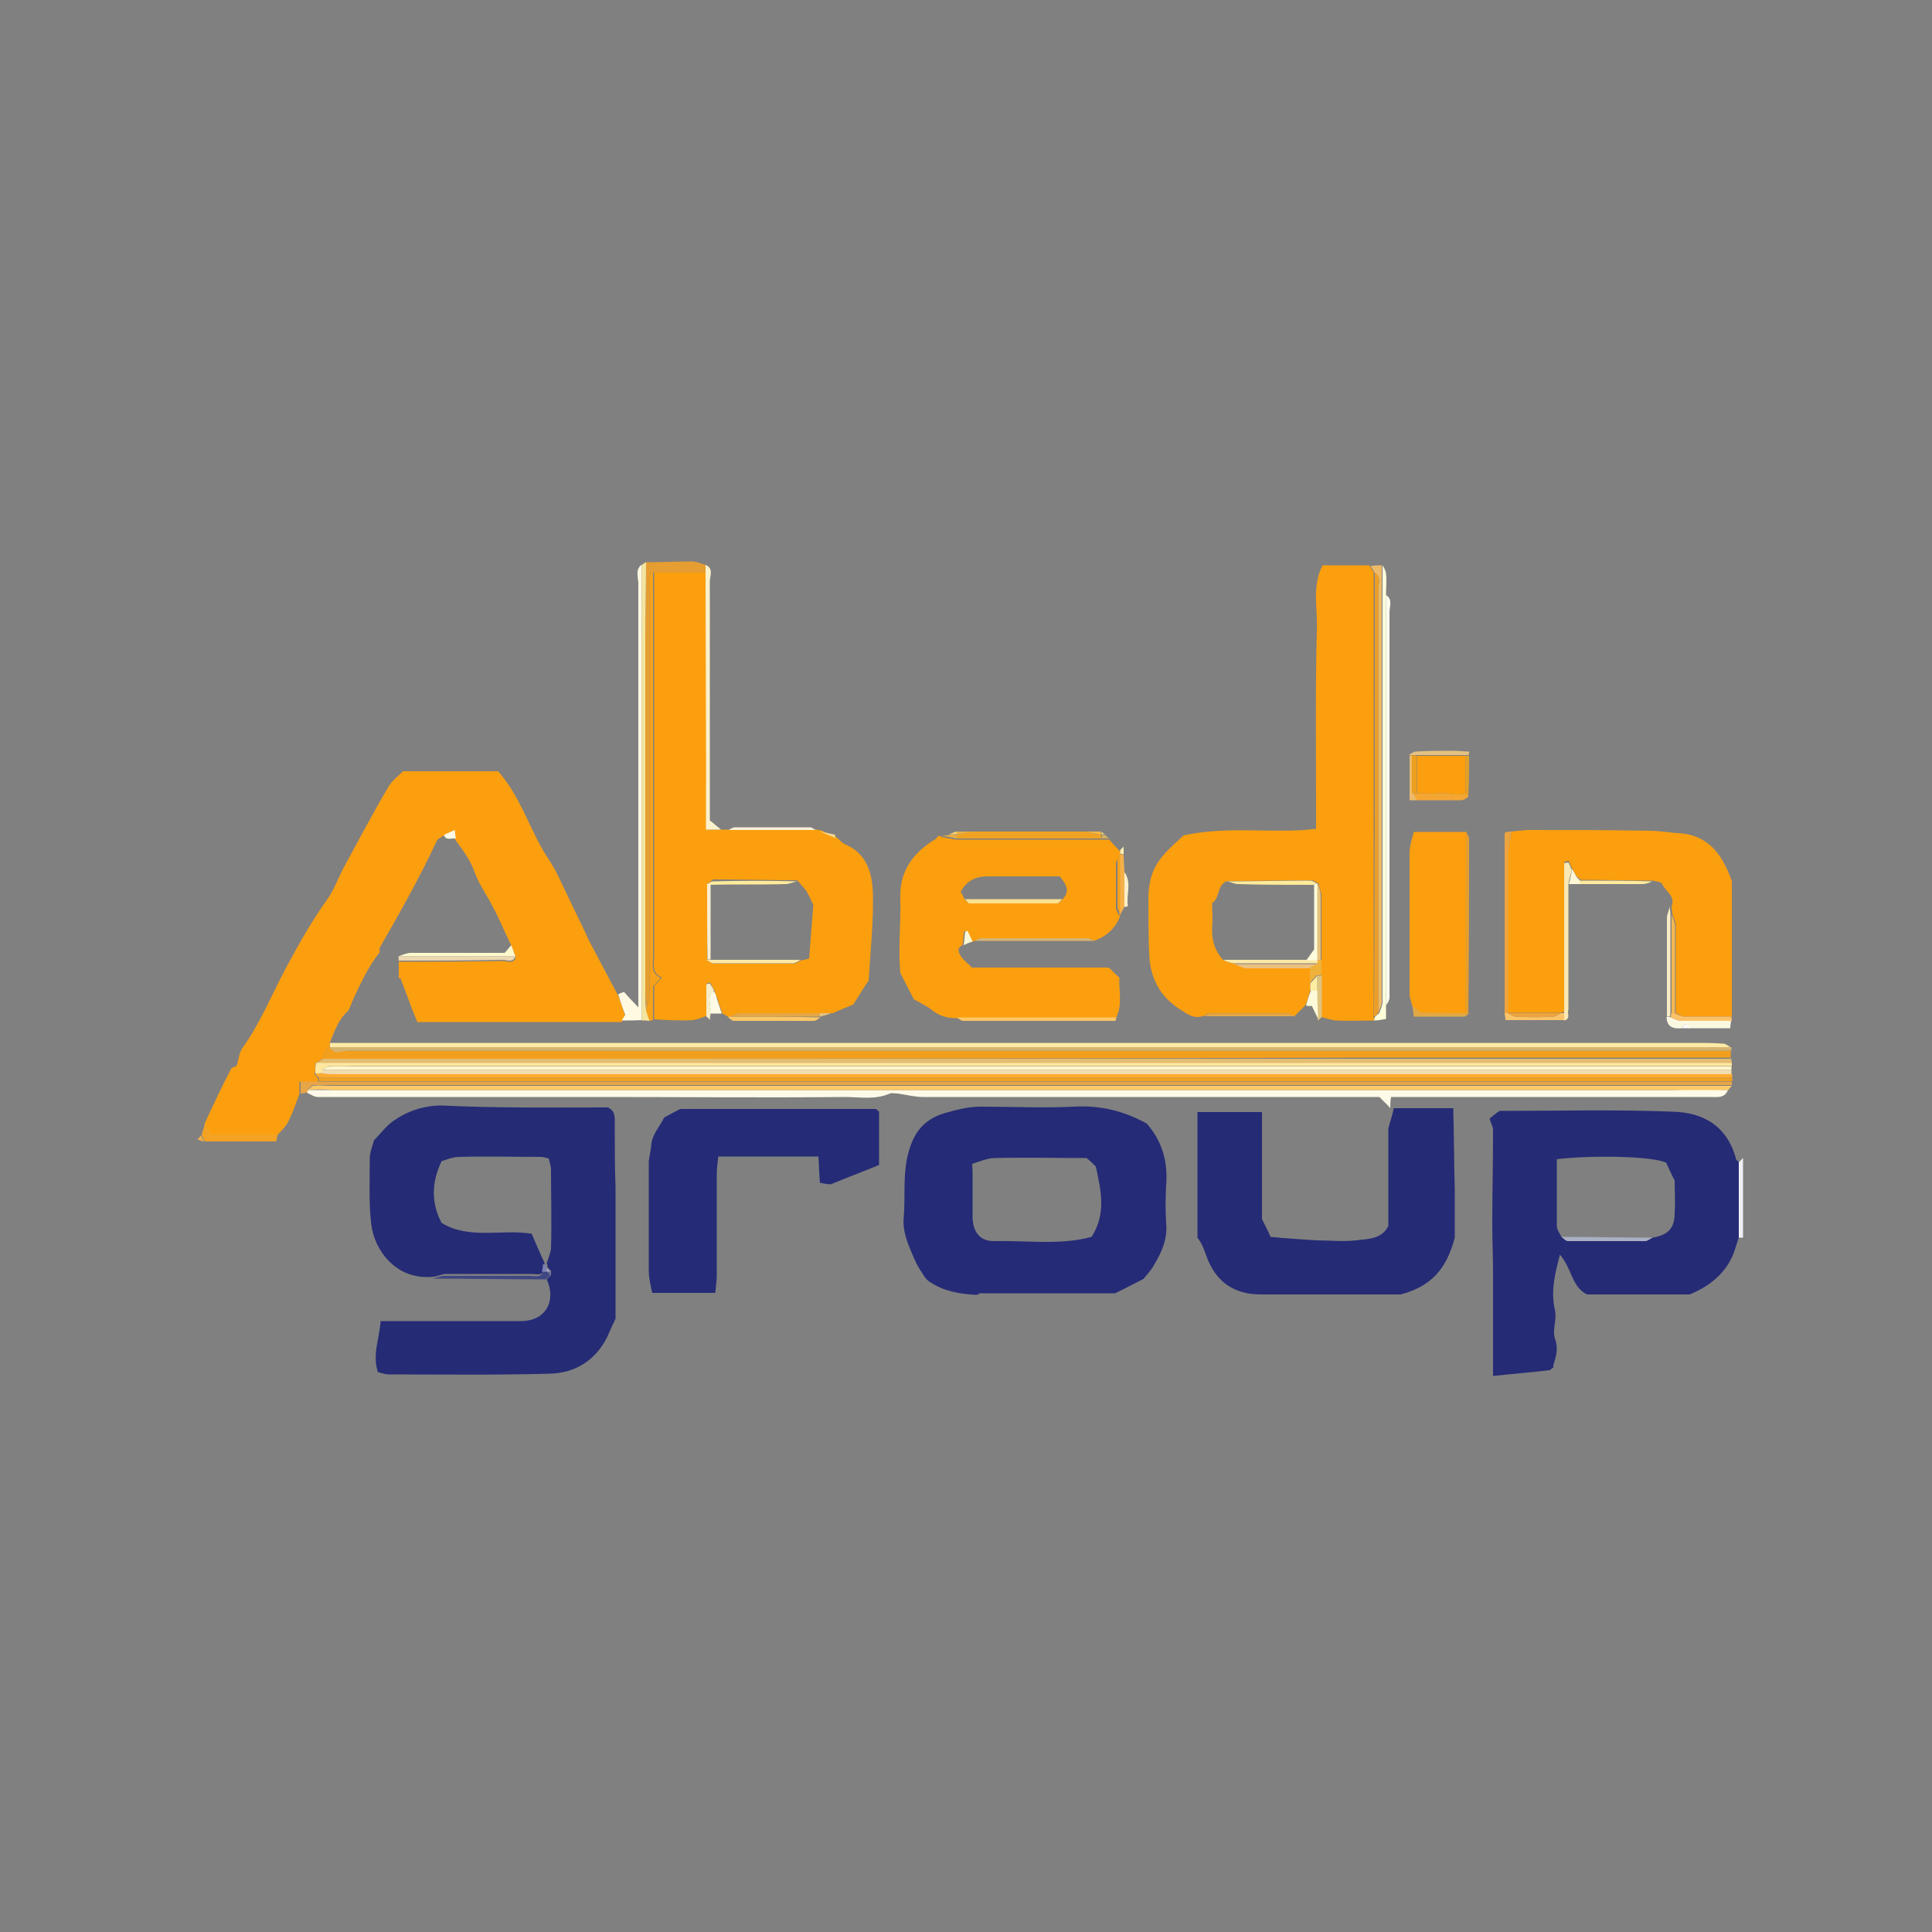 <?xml version="1.0" encoding="utf-8"?>
<!-- Generator: Adobe Illustrator 27.1.0, SVG Export Plug-In . SVG Version: 6.00 Build 0)  -->
<svg version="1.1" id="Layer_1" xmlns="http://www.w3.org/2000/svg" xmlns:xlink="http://www.w3.org/1999/xlink" x="0px" y="0px"
	 viewBox="0 0 500 500" style="enable-background:new 0 0 500 500;" xml:space="preserve">
<rect x="0" y="0" width="500" height="500" fill="#808080" stroke="none"/>
<style type="text/css">
	.st0{fill:#EEEEF5;}
	.st1{fill:#FC9F0F;}
	.st2{fill:#252B75;}
	.st3{fill:#FC9F0E;}
	.st4{fill:#FB9F0E;}
	.st5{fill:#252B76;}
	.st6{fill:#FDFAE8;}
	.st7{fill:#E6A648;}
	.st8{fill:#E69D31;}
	.st9{fill:#FFF9E1;}
	.st10{fill:#F4E59E;}
	.st11{fill:#FDFFDB;}
	.st12{fill:#EEBA69;}
	.st13{fill:#FDFFEF;}
	.st14{fill:#FBF1CB;}
	.st15{fill:#F0A322;}
	.st16{fill:#F3A223;}
	.st17{fill:#3E4683;}
	.st18{fill:#F9EFD9;}
	.st19{fill:#E5C182;}
	.st20{fill:#F5B04A;}
	.st21{fill:#F9EFC9;}
	.st22{fill:#F3D68F;}
	.st23{fill:#E8AE45;}
	.st24{fill:#FBB83E;}
	.st25{fill:#ECAD48;}
	.st26{fill:#FBD36F;}
	.st27{fill:#FFF0AC;}
	.st28{fill:#D8B05E;}
	.st29{fill:#FFE679;}
	.st30{fill:#F39F1E;}
	.st31{fill:#FFE7A0;}
	.st32{fill:#FEC967;}
	.st33{fill:#FDAA2F;}
	.st34{fill:#E2BD72;}
	.st35{fill:#EFA122;}
	.st36{fill:#FFF7CA;}
	.st37{fill:#F1DCB0;}
	.st38{fill:#FFEBA6;}
	.st39{fill:#D6B46F;}
	.st40{fill:#FBF8E2;}
	.st41{fill:#FCC168;}
	.st42{fill:#FB9F0F;}
	.st43{fill:#F6A119;}
	.st44{fill:#ECA43F;}
	.st45{fill:#E69E2C;}
	.st46{fill:#F8E8B4;}
	.st47{fill:#FEC563;}
	.st48{fill:#D5B575;}
	.st49{fill:#F4A634;}
	.st50{fill:#FEC766;}
	.st51{fill:#E4A747;}
	.st52{fill:#FCC468;}
	.st53{fill:#E1A845;}
	.st54{fill:#FDFADA;}
	.st55{fill:#ECBA6A;}
	.st56{fill:#FDFAE6;}
	.st57{fill:#DFC47C;}
	.st58{fill:#F5EDC8;}
	.st59{fill:#E2A028;}
	.st60{fill:#FAF8D5;}
	.st61{fill:#E1C380;}
	.st62{fill:#FCFDFA;}
	.st63{fill:#FEF8CD;}
	.st64{fill:#ECD8B0;}
	.st65{fill:#FDF8E6;}
	.st66{fill:#7B80B2;}
	.st67{fill:#A7ABD9;}
	.st68{fill:#636899;}
	.st69{fill:#EC9F28;}
	.st70{fill:#FCE9A7;}
	.st71{fill:#FFEB9A;}
	.st72{fill:#EAC083;}
	.st73{fill:#E7C37D;}
	.st74{fill:#EEB13A;}
	.st75{fill:#FEECA3;}
	.st76{fill:#FDE8A7;}
	.st77{fill:#E3A749;}
	.st78{fill:#FEEC9C;}
	.st79{fill:#FDEFCF;}
	.st80{fill:#FBEBAC;}
	.st81{fill:#F1F3FD;}
	.st82{fill:#FDE18E;}
	.st83{fill:#F2A01E;}
	.st84{fill:#F8EDC4;}
	.st85{fill:#F2B753;}
	.st86{fill:#FEEB9D;}
	.st87{fill:#FFF7D5;}
	.st88{fill:#DBC599;}
	.st89{fill:#EC9F1E;}
	.st90{fill:#AAB0C3;}
	.st91{fill:#FDFCDC;}
</style>
<g>
	<path class="st0" d="M450,300.8c0.4-0.4,0.7-0.7,1.1-1.1c0,6.8,0,13.8,0,20.6c-0.4,0-0.7,0-1.1,0C450,313.6,450,307.2,450,300.8z"
		/>
	<path class="st1" d="M98.3,246.4c-3.1,3.9-5.1,8.3-7.2,12.9c-0.4,0.9-0.6,2-1.3,2.6c-2.4,2.2-3.3,5.3-4.6,8.3
		c-0.6,1.3-1.3,2.6-1.8,3.9c-0.6,0.4-1.3,0.7-1.8,1.1c0,0.9,0,1.8-0.2,2.8c0.4,0.4,0.6,0.7,0.9,1.1c0,0.4,0,0.6,0,0.9
		c-1.5,0-2.9,0-4.8,0c0,1.3,0,2.2,0,3.1c-0.9,2.4-1.8,5-2.9,7.2c-0.7,1.3-1.8,2.4-2.9,3.5c-5.9,0-11.8,0-17.1,0
		c-0.7-1.5-1.3-2.2-1.7-2.9c2.2-4.8,4.4-9.4,6.8-14.1c0.2-0.6,1.1-0.7,1.5-0.9c0.6-1.5,0.6-3.3,1.5-4.6c4.6-6.4,7.5-13.6,11.2-20.6
		c3.3-6.1,6.6-12.1,10.7-17.8c2-2.8,3.1-6.2,4.8-9.2c3.7-6.8,7.3-13.6,11.2-20.2c0.9-1.5,2.4-2.6,3.7-3.9c8.3,0,16.5,0,24.6,0
		c5.3,5.9,7.7,13.6,11.6,20.4c1.3,2.2,2.8,4.2,3.9,6.6c2,4.2,4,8.4,6.1,12.7c0.6,1.3,1.3,2.6,1.8,3.9c2.6,4.8,5.1,9.7,7.7,14.5
		c0.6,1.7,1.3,3.5,1.8,5.3c-0.2,0.4-0.6,0.9-0.9,1.5c-17.6,0-35.3,0-52.9,0c-1.7-4-2.9-7.7-4.4-11.4c-0.2,0-0.4,0-0.4,0.2
		c0-1.5,0-2.9,0-4.4l0,0c9,0,18,0,27-0.2c1.1,0,2.6,0.9,3.3-0.9c-0.4-0.9-0.7-2-1.1-2.9c-1.7-3.5-3.1-7-5-10.5
		c-1.5-2.9-3.5-5.7-4.6-8.8c-1.1-3.1-3.1-5.7-5-8.3c-0.2-0.6-0.2-1.1-0.4-2.2c-1.1,0.6-1.8,0.9-2.8,1.3c-0.6,0.4-1.3,0.7-1.5,1.1
		c-4.4,9.4-9.6,18.7-14.9,27.9C98.1,245.3,98.3,246.1,98.3,246.4z"/>
	<path class="st2" d="M157.3,286.6c2,0.9,1.8,2.6,1.8,4.4c0,5.5,0,11,0.2,16.3c0,11.4,0,23,0,34c-0.9,1.8-1.5,3.3-2.2,4.8
		c-3.1,6.1-8.3,9.2-14.7,9.4c-14,0.4-27.9,0.2-41.7,0.2c-1.1,0-2-0.4-2.9-0.6c-1.5-4.6,0.4-8.6,0.7-13.2c2,0,3.9,0,5.9,0
		c10.1,0,20.4,0,30.5,0c6.1,0,9.2-5,6.6-10.8c0.4-0.4,0.7-0.7,1.1-1.1c0-0.4,0-0.7,0-1.1c-0.4-0.4-0.6-0.6-0.9-0.9
		c0-0.4,0-0.7-0.2-1.1c0.4-1.3,0.9-2.4,1.1-3.7c0.2-6.8,0-13.8,0-20.6c0-0.9-0.4-1.8-0.6-2.8c-0.9-0.2-1.5-0.4-2-0.4
		c-7,0-14.1-0.2-21.1,0c-1.7,0-3.3,0.7-4.6,1.1c-2.8,5.7-2.6,11.2,0,16c7.3,4.4,15.6,1.5,23.3,2.8c1.1,2.6,2.2,5.1,3.3,7.5
		c0,0.6,0,1.3,0,1.8c-0.7,1.7-2.2,1.1-3.3,1.1c-7.3,0-14.9,0-22.2,0c-1.1,0-2,0.6-3.1,0.7c-9.9,1.1-15.4-7-16.2-13.4
		c-0.7-5.7-0.4-11.6-0.4-17.3c0-1.5,0.7-3.1,1.1-4.6c1.7-1.7,3.1-3.7,5-5c3.7-2.6,7.9-4,12.5-4C128.2,286.8,142.7,286.6,157.3,286.6
		z"/>
	<path class="st3" d="M355.6,264.1c-3.1,0-6.4,0.2-9.6,0c-1.3,0-2.8-0.6-4-0.9c0-3.5,0-7.2,0-10.7c0-1.3,0-2.6,0-4
		c0-5.5,0-11,0-16.7c0-1.1-0.6-2-0.7-3.1c-0.7-0.4-1.3-0.9-2-0.9c-7.2,0-14.5,0.2-21.7,0.2c-2.8,1.1-1.8,4.4-3.9,5.7
		c0,2.4,0.2,4.2,0,6.2c-0.2,3.3,0.7,6.2,2.9,8.6c0.9,0.4,2,0.7,2.9,0.9c0.9,0.4,2,0.9,2.9,0.9c5.5,0.2,11.2,0,16.7,0
		c0,1.3,0,2.6,0,4c0,0.7,0,1.3,0,2c-0.4,1.3-0.7,2.6-1.3,3.9c-0.9,0.9-1.8,1.8-2.8,2.8c-0.6-0.2-1.1-0.7-1.7-0.7
		c-6.8,0-13.6,0-20.4,0c-0.6,0-1.1,0.6-1.7,0.7c-2.4,0.7-3.9-0.6-5.7-1.7c-5.3-3.3-7.9-8.3-8.1-14.5c-0.2-5.1-0.2-10.1-0.2-15.2
		c0.2-3.3,0.9-6.4,2.9-9c1.8-2.6,4.4-4.6,6.2-6.4c10.1-2.2,19.7-0.9,29.2-1.3c1.5,0,3.1-0.2,5.1-0.4c0-2.2,0-3.7,0-5.3
		c0-15.6-0.2-31,0.2-46.6c0.2-5.3-1.3-11,1.5-16.3c4,0,8.1,0,12.1,0c0.4,0.6,0.7,1.3,1.1,1.8c0,38.4,0,76.8,0,115.2
		C355.8,263.5,355.6,263.9,355.6,264.1z"/>
	<path class="st4" d="M188.7,263.3c-0.6-0.4-1.3-0.7-1.8-1.1c-0.4-1.3-0.9-2.6-1.3-3.9c-0.2-0.7-0.6-1.3-0.7-2l0,0
		c-0.4-0.7-0.7-1.3-1.1-2c-0.4,0-0.7,0.2-0.9,0.2c0,2.8,0,5.7,0,8.4c-1.1,0.4-2.4,0.9-3.5,1.1c-3.3,0.2-6.8,0-10.1-0.2
		c0-2.9,0-5.9,0-8.6c0.7-0.7,1.3-1.5,2-2.2c-2.8-1.3-2-3.5-2-5.3c0-33.2,0-66.5,0-99.7c4.6,0,9,0,13.6,0c0,22.2,0.2,44.4,0.2,66.7
		c1.7,0,2.8,0,3.9,0c0.7,0,1.3,0,2,0c7.5,0,15.1,0,22.6,0c0.4,0.2,0.6,0.2,0.9,0.2c1.3,0.6,2.8,1.1,4,1.8c0.7,0.6,1.5,1.5,2.2,1.8
		c5.7,2.4,7,7.5,7.2,12.5c0.2,7.3-0.6,14.7-1.1,22.8c-1.1,1.5-2.4,3.7-4,6.2c-1.5,0.6-3.3,1.3-5.3,2.2c-0.9,0-2,0-2.9,0
		c-6.8,0-13.8,0-20.6,0C190.7,262.2,189.8,262.8,188.7,263.3L188.7,263.3z M183,228.8c0,6.6,0,13,0,19.7c0.6,0.4,1.3,0.9,1.8,0.9
		c6.8,0,13.8,0,20.6,0c0.7,0,1.3-0.6,2-0.9c0.6,0,0.9-0.2,2-0.4c0.4-4.8,0.7-9.6,1.1-13.8c-0.7-1.7-1.3-2.8-1.8-3.7
		c-0.7-0.9-1.5-1.8-2.4-2.8c-7.2,0-14.5-0.2-21.7-0.2C184.1,227.9,183.5,228.4,183,228.8z"/>
	<path class="st5" d="M252.6,335.1c-4.2-0.2-8.3-0.9-11.9-3.3c-1.3-0.7-2-2.4-2.9-3.7c-0.7-1.1-1.1-2.2-1.7-3.5
		c-1.3-3.1-2.6-6.2-2.2-9.7c0.4-5.1-0.2-10.3,0.9-15.4c1.3-5.7,3.7-9.6,9.6-11.4c3.1-0.9,6.2-1.7,9.4-1.7c8.1,0,16,0.4,24.1,0
		c6.8-0.4,13,1.1,18.9,4.4c4,4.6,5.5,9.9,5,16c-0.2,3.3-0.2,6.6,0,9.7c0.4,4-1.1,7.5-3.1,10.8c-0.7,1.3-1.7,2.4-2.8,3.7
		c-2.2,1.1-4.6,2.4-7.3,3.7c-11.6,0-23.3,0-35.1,0C253.1,335.1,252.9,335.1,252.6,335.1z M251.7,304.5c0,3.7,0,7.2,0,10.8
		c0.2,3.7,2,5.9,5.5,5.9c8.6-0.2,17.3,1.1,25.3-1.1c3.9-6.1,2.4-12.1,1.1-18.2c-0.7-0.7-1.5-1.5-2.4-2.2c-8.1,0-15.8-0.2-23.7,0
		c-2,0-3.9,0.9-5.9,1.5C251.7,302.6,251.7,303.5,251.7,304.5z"/>
	<path class="st3" d="M290,236.7c-1.1,3.3-3.5,5.7-7,6.8c-0.6-0.4-1.1-0.7-1.7-0.7c-9.2,0-18.4,0-27.4,0c-0.6,0-1.1,0.6-1.7,0.7
		l-0.4,0.2h-0.4c-0.4-0.9-0.9-1.8-1.3-2.8c-0.2,0-0.4,0.2-0.6,0.2c-0.2,1.1-0.2,2.4-0.4,3.5c-1.5,0.7-1.1,1.8-0.4,2.9
		c0.7,1.1,1.8,1.8,2.8,2.9c11.8,0,23.5,0,35.4,0c0.9,0.7,1.7,1.7,2.8,2.6c-0.2,3.5,0.9,7-0.9,10.5c-13.8,0-27.5,0-41.3,0
		c-2.4,0-4.4-0.6-6.2-2c-1.3-1.1-2.9-1.8-4.8-2.9c-1.1-2.2-2.4-4.6-3.5-6.8c-0.6-6.6,0.2-13,0-19.5c-0.2-7,3.5-11.8,9.2-15.2
		c0.2-0.2,0.4-0.6,0.6-0.7c0.4-0.2,0.6,0,0.9,0.2c1.3,0.2,2.6,0.6,3.9,0.7c12.5,0,25,0,37.5,0c0.7,0,1.5,0,2,0
		c0.9,1.1,1.8,2,2.8,3.1c0,0.4,0,0.6,0,0.9h-0.2c-0.4,0.7-0.7,1.3-0.9,2c0,3.9,0,7.7,0,11.6c0,0.7,0.6,1.3,0.7,2L290,236.7z
		 M249.6,232.7c0.4,0.4,0.9,1.1,1.3,1.1c7.5,0,15.2,0,22.8,0c0.4,0,0.9-0.7,1.3-1.1c2.2-2.2,0.7-4-0.7-5.9c-6.4,0-12.7,0-18.7,0
		c-3.3,0-5.5,1.3-7,4C249.1,231.5,249.3,232.1,249.6,232.7z"/>
	<path class="st4" d="M391.2,215.2c1.3-0.2,2.6-0.2,3.9-0.4c10.7,0,21.1,0,31.8,0.2c2.9,0,5.7,0.6,8.6,0.7c7,0.9,10.3,5.7,12.7,12.3
		c0,11.2,0,23.1,0,35.1c-4,0-8.1,0-12.1,0c-0.9,0-1.7-0.6-2.4-0.9c0-7.5,0-15.1,0-22.6c0-1.1-0.6-2-0.9-3.1c0-0.7-0.2-1.3-0.2-2
		c1.1-2.6-1.7-3.9-2.4-5.7c-0.2-0.6-1.5-0.6-2.4-0.9c-6.2,0-12.5-0.2-18.7-0.2l0,0c-0.4-0.4-0.7-0.6-1.1-0.9c-0.4-0.7-0.7-1.3-1.1-2
		c-0.4-0.7-0.6-1.3-0.9-2c-0.4,0-0.7,0.2-1.1,0.2c0,13,0,26.1,0,38.9c-0.4,0-0.6,0-0.9,0.2c-4.6,0-9.2,0-13.8,0l0,0
		c0-13.4,0-26.6,0-40C390.1,220,390.9,217.6,391.2,215.2z"/>
	<path class="st5" d="M167.9,300.6c0.2-1.7,0.6-3.1,0.7-4.8c0.4-2.4,2.2-4.4,3.3-6.6c1.7-0.9,3.1-1.7,4.2-2.2c17.3,0,33.8,0,50.5,0
		c0.2,0,0.6,0.4,0.9,0.7c0,4.4,0,9.2,0,13.8c-4.4,1.8-8.4,3.3-12.5,5c-0.7,0-1.7-0.2-2.8-0.4c-0.2-2-0.2-4-0.4-6.8
		c-8.4,0-17.1,0-25.9,0c-0.2,1.8-0.4,3.1-0.4,4.4c0,8.6,0,17.3,0,26.1c0,1.5-0.2,3.1-0.4,4.8c-5.7,0-10.7,0-16.3,0
		c-0.4-1.8-0.9-3.9-0.9-5.7C167.9,319.5,167.9,310,167.9,300.6z"/>
	<path class="st6" d="M447.2,282.1c-0.9,2.2-2.8,1.8-4.6,1.8c-7.9,0-15.6,0-23.5,0c-18,0-36,0-54,0c-1.7,0-3.3,0-5.1,0
		c-0.2,1.1-0.2,2-0.2,2.9c-0.9-1.1-2-2-2.8-2.9c-8.6,0-17.3,0-25.7,0c-30.9,0-61.5,0-92.4,0c-2.2,0-4.4-0.6-6.6-0.9
		c-0.7,0-1.5-0.2-2,0c-3.9,1.7-7.7,0.9-11.6,0.9c-20.8,0.2-41.7,0-62.4,0c-20,0-40,0-60.1,0c-4.6,0-9.4,0-14,0
		c-0.9,0-1.8-0.7-2.8-1.1c0-0.2,0-0.6,0-0.7c2.2,0,4.6,0,6.8,0c115.5,0,231,0,346.6,0C437.7,281.9,442.5,281.9,447.2,282.1z"/>
	<path class="st7" d="M79.6,282.1c0,0.2,0,0.6,0,0.7c-0.6,0-1.3,0.2-1.8,0.2c0-0.9,0-1.8,0-3.1c1.8,0,3.3,0,4.8,0
		c36.5,0,73.1,0,109.6,0c85.4,0,170.6,0,256,0c0,0.4,0,0.7,0,0.9c-2,0-3.9,0-5.9,0c-119,0-237.8,0-356.8,0c-1.5,0-2.9,0-4.4,0
		C80.5,281,79.9,281.7,79.6,282.1z"/>
	<path class="st8" d="M182.6,148.2c-4.6,0-9,0-13.6,0c-1.8,1.3-0.9,3.3-0.9,5c0,34.5,0,69.1,0,103.6c0,1.5-0.6,2.9-0.9,4.6
		c0-1.7-0.2-3.3-0.2-5c0-30.7,0-61.2,0-91.8c0-6.4,0.2-12.7,0.2-19.1c4,0,7.9-0.2,11.9-0.2c1.1,0,2.4,0.6,3.5,0.9
		C182.6,146.9,182.6,147.6,182.6,148.2z"/>
	<path class="st9" d="M160.9,264.1c0.4-0.6,0.7-1.1,0.9-1.5c-0.7-1.8-1.3-3.5-1.8-5.3c0.4-0.2,0.9-0.4,1.5-0.6c0.9,1.1,2,2.2,3.7,4
		c0-2.2,0-3.7,0-5.1c0-34.9,0-69.6,0-104.5c0-1.7-0.9-3.7,0.9-5c0,0.7,0,1.7,0,2.4c0,38.6,0,77,0,115.5
		C164.4,264.1,162.6,264.1,160.9,264.1z"/>
	<path class="st10" d="M166.1,264.1c0-38.6,0-77,0-115.5c0-0.7,0-1.7,0-2.4c0.4-0.2,0.7-0.6,1.1-0.7c0,6.4-0.2,12.7-0.2,19.1
		c0,30.7,0,61.2,0,91.8c0,1.7,0,3.3,0.2,5c0.4,0.9,0.7,1.8,0.9,2.8C167.4,264.1,166.8,264.1,166.1,264.1z"/>
	<path class="st11" d="M355.6,264.1c0-0.4,0.2-0.6,0.2-0.9c0.4-0.4,0.7-0.7,1.1-0.9c0.4-1.1,0.9-2,0.9-3.1c0-37.6,0-75.3,0-112.9
		c0.4,0.7,0.9,1.5,0.9,2.2c0.2,1.8,0,3.7,0,5.5c0,35.4,0,70.7,0,106.2c0,1.1,0,2.2,0,3.5C357.6,263.9,356.7,264.1,355.6,264.1z"/>
	<path class="st12" d="M357.6,146.3c0,37.6,0,75.3,0,112.9c0,1.1-0.6,2-0.9,3.1c0-18,0-36,0-53.8c0-18.5,0-37.3,0-55.8
		c0-1.5,0.9-3.3-0.9-4.4c-0.4-0.6-0.7-1.3-1.1-1.8C355.6,146.3,356.7,146.3,357.6,146.3z"/>
	<path class="st13" d="M358.7,260.2c0-35.4,0-70.7,0-106.2c1.8,1.1,0.9,2.9,0.9,4.4c0,25.3,0,50.9,0,76.2c0,5.9,0,11.8,0,17.6
		c0,2,0,3.9,0,5.9C359.6,258.9,359.1,259.6,358.7,260.2z"/>
	<path class="st14" d="M182.6,148.2c0-0.7,0-1.3,0-2c2.2,0.9,1.1,2.9,1.1,4.2c0,18.9,0,38,0,56.9c0,1.7,0,3.3,0,5
		c0.9,0.7,2,1.7,2.9,2.4c-1.1,0-2.2,0-3.9,0C182.8,192.6,182.6,170.4,182.6,148.2z"/>
	<path class="st15" d="M285.1,217c-12.5,0-25,0-37.5,0c0-0.4,0-0.6,0-0.9c1.3-0.4,2.6-0.6,3.9-0.9c9.9,0,19.7,0,29.6,0
		c1.3,0.4,2.6,0.6,3.9,0.9C284.9,216.3,284.9,216.7,285.1,217z"/>
	<path class="st16" d="M53.1,290.7c0.4,0.7,0.9,1.7,1.7,2.9c5.3,0,11.2,0,17.1,0c-0.2,0.6-0.2,0.9-0.4,1.8c-6.1,0-12.1,0-18.4,0
		c-0.4-0.6-0.6-1.1-0.9-1.7C52.4,292.7,52.8,291.8,53.1,290.7z"/>
	<path class="st17" d="M142.4,330c-0.4,0.4-0.7,0.7-1.1,1.1c-9.7,0-19.7-0.2-29.4-0.2c1.1-0.2,2-0.7,3.1-0.7c7.3,0,14.9,0,22.2,0
		c1.1,0,2.8,0.6,3.3-1.1h0.6h0.6l0,0C141.8,329.4,142,329.6,142.4,330z"/>
	<path class="st18" d="M211.2,214.8c-7.5,0-15.1,0-22.6,0c0.6-0.4,1.1-0.7,1.7-0.7c6.4,0,13,0,19.5,0
		C210.1,214.1,210.7,214.7,211.2,214.8z"/>
	<path class="st19" d="M380.2,194.5c0,0.4,0,0.7-0.2,0.9c-0.4,0-0.6,0-0.9,0c-4.2,0-8.4,0-12.7,0c-0.4,0-0.6,0-0.9,0
		c-0.4,0-0.6,0-0.9,0c0.6-0.4,1.3-0.9,1.8-0.9c3.3-0.2,6.6-0.2,9.7-0.2C377.6,194.3,378.9,194.5,380.2,194.5z"/>
	<path class="st20" d="M291,234.7c-0.4,0.7-0.7,1.3-1.1,2h-0.2c0-5.1,0-10.5,0-15.6h0.2c0.4,0,0.6,0,0.9,0.2c0,1.7,0.2,3.1,0.2,4.8
		C291,228.8,291,231.7,291,234.7z"/>
	<path class="st21" d="M291,234.7c0-2.9,0-5.9,0-9c2,2.8,0.4,5.9,0.9,8.8C291.5,234.7,291.3,234.7,291,234.7z"/>
	<path class="st22" d="M216.2,216.9c-1.3-0.6-2.8-1.1-4-1.8c1.3,0.4,2.6,0.6,3.9,0.9C216.2,216.3,216.2,216.7,216.2,216.9z"/>
	<path class="st23" d="M251.5,215.2c-1.3,0.4-2.6,0.6-3.9,0.9l0,0c0-0.4,0-0.6,0-0.9C248.9,215.2,250.2,215.2,251.5,215.2z"/>
	<path class="st23" d="M247.6,216.1c0,0.4,0,0.6,0,0.9c-1.3-0.2-2.6-0.6-3.9-0.7c0.7,0,1.3-0.2,2-0.2
		C246.3,215.9,246.9,215.9,247.6,216.1L247.6,216.1z"/>
	<path class="st24" d="M284.9,216.1c-1.3-0.4-2.6-0.6-3.9-0.9c1.3,0,2.6,0,3.9,0C284.9,215.4,284.9,215.8,284.9,216.1L284.9,216.1z"
		/>
	<path class="st25" d="M52,293.8c0.4,0.6,0.6,1.1,0.9,1.7c-0.6-0.2-1.3-0.4-1.8-0.6C51.5,294.5,51.7,294.2,52,293.8z"/>
	<path class="st26" d="M247.6,215.9c-0.7,0-1.3,0-2,0c0.7-0.2,1.3-0.6,2-0.7C247.6,215.4,247.6,215.8,247.6,215.9z"/>
	<path class="st27" d="M290.8,221.1c-0.4,0-0.6-0.2-0.9-0.2c0-0.4,0-0.6,0-0.9c0.2-0.2,0.4-0.4,0.9-0.9
		C290.8,220,290.8,220.5,290.8,221.1z"/>
	<path class="st28" d="M285.1,217c0-0.4,0-0.6,0-0.9l0,0c0.4,0,0.7,0,0.9,0c0.4,0.4,0.7,0.6,1.1,0.9
		C286.4,216.9,285.6,217,285.1,217z"/>
	<path class="st29" d="M286,215.9c-0.4,0-0.7,0-0.9,0c0-0.4,0-0.6-0.2-0.7C285.3,215.4,285.6,215.8,286,215.9z"/>
	<path class="st2" d="M450,300.8c0,6.4,0,13,0,19.5c-0.7,1.8-1.1,3.9-2,5.5c-2.2,4.4-6.1,7.3-10.7,9.2c-9,0-18,0-26.6,0
		c-4-2-3.9-6.8-7-10.3c-1.3,5.1-2.4,9.4-1.3,14.3c0.6,2.4-0.7,5.1,0,7.3c0.9,2.6,0.4,4.6-0.4,7c0,0.2,0,0.4,0,0.6
		c-0.4,0.2-0.7,0.7-1.1,0.7c-4.6,0.6-9.2,0.9-14.5,1.5c0-4.8,0-9.2,0-13.4c0-4.4,0-8.8,0-13.2c0-4.2-0.2-8.4-0.2-12.7
		c0-8.1,0.2-16.2,0.2-24.2c0-1.1-0.6-2-0.9-3.1c0.7-0.6,1.5-1.3,2.6-2c14.7,0,29.8-0.4,44.8,0.2c7.9,0.2,14.3,3.7,16.5,12.7
		C449.3,300.1,449.8,300.4,450,300.8z M404.1,320.1c0.6,0.4,1.1,1.1,1.8,1.1c6.6,0,13.2,0,19.8,0c0.7,0,1.3-0.6,2-0.9
		c4-0.7,5.7-2.4,5.7-6.4c0.2-2.9,0-5.9,0-8.4c-0.9-1.7-1.5-3.1-2.2-4.6c-3.5-1.7-19.3-2-28.3-0.9c0,5.7,0,11.6,0,17.4
		C403,318.4,403.7,319.3,404.1,320.1z"/>
	<path class="st2" d="M360.7,286.8c5,0,10.1,0,15.4,0c0.2,7.3,0.2,14.5,0.4,21.7c0,4.6,0,9.2,0,11.8c-2.2,8.4-6.4,12.7-14,14.7
		c-11.4,0-23.9,0-36.2,0c-7,0-11.6-3.3-14-9.7c-0.6-1.7-1.1-3.3-2.4-5c0-10.7,0-21.5,0-32.5c5.1,0,10.8,0,16.7,0
		c0,9.4,0,18.5,0,27.7c0.7,1.5,1.5,2.8,2.2,4.6c3.9,0.4,7.7,0.6,11.8,0.9c3.5,0,6.8,0.4,10.3,0c3.1-0.4,6.6-0.2,8.4-3.7
		c0-8.4,0-16.9,0-25.3C359.8,290.1,360.4,288.5,360.7,286.8z"/>
	<path class="st30" d="M83.4,274c0.6-1.3,1.3-2.6,1.8-3.9l0.2-0.2c0,0.4,0,0.7,0,1.1c1.1,2,2.9,0.9,4.4,0.9c73.6,0,147.5,0,221.1,0
		c45.7,0,91.5,0,137,0c0,0.6,0,1.3,0,1.8c-29.8,0-59.7,0-89.4,0C266.9,274,175.1,274,83.4,274z"/>
	<path class="st31" d="M81.6,277.8c0-0.9,0-1.8,0.2-2.8c3.9,0,7.9,0,11.8,0c118.3,0,236.5,0,354.6,0c0,0.4,0,0.7,0,0.9
		c-118.8,0-237.6,0-356.3,0c-2.2,0-4.2,0-6.4,0c-0.7,0-1.3,0.6-2,0.9c0,0.4,0,0.6,0,0.9C82.9,277.8,82.1,277.8,81.6,277.8z"/>
	<path class="st32" d="M79.6,282.1c0.6-0.4,0.9-0.9,1.5-1.1c1.5-0.2,2.9,0,4.4,0c119,0,237.8,0,356.8,0c2,0,3.9,0,5.9,0
		c-0.4,0.4-0.6,0.7-0.9,1.1c-4.8,0-9.6,0-14.3,0c-115.5,0-231,0-346.6,0C84.2,281.9,81.8,281.9,79.6,282.1z"/>
	<path class="st33" d="M81.6,277.8c0.7,0,1.3,0,2,0c1.5,0,2.9,0.2,4.4,0.2c76,0,152.1,0,228.1,0c44.1,0,88.2,0,132.2,0
		c0,0.4,0,0.6,0,0.9c-121.9,0-243.7,0-365.7,0C82.1,278.6,81.8,278.2,81.6,277.8z"/>
	<path class="st34" d="M448.2,275.1c-118.3,0-236.5,0-354.6,0c-3.9,0-7.9,0-11.8,0c0.6-0.4,1.3-0.7,1.8-1.1c91.6,0,183.5,0,275.1,0
		c29.8,0,59.7,0,89.4,0C448,274.3,448.2,274.7,448.2,275.1z"/>
	<path class="st35" d="M82.5,278.9c121.9,0,243.7,0,365.7,0c0.2,0.4,0.2,0.6,0,0.9c-85.4,0-170.6,0-256,0c-36.5,0-73.1,0-109.6,0
		C82.5,279.7,82.5,279.3,82.5,278.9z"/>
	<path class="st36" d="M83.4,276.9c0.7-0.4,1.3-0.9,2-0.9c2.2-0.2,4.2,0,6.4,0c118.8,0,237.6,0,356.3,0c0,0.4,0,0.7,0,0.9
		C326.6,276.9,205,276.9,83.4,276.9z"/>
	<path class="st37" d="M83.4,276.9c121.6,0,243.2,0,364.7,0c0,0.4,0,0.7,0,1.1c-44.1,0-88.2,0-132.2,0c-76,0-152.1,0-228.1,0
		c-1.5,0-2.9,0-4.4-0.2C83.4,277.5,83.4,277.3,83.4,276.9z"/>
	<path class="st38" d="M85.4,271c0-0.4,0-0.7,0-1.1c3.9,0,7.9,0,11.8,0c112.4,0,224.6,0,337,0c1.3,0,2.6,0,3.9,0
		c2.8,0,5.3,0,7.9,0.2c0.6,0,1.3,0.6,1.8,0.9c-58.4,0-116.6,0-175,0C210.7,271,148.1,271,85.4,271z"/>
	<path class="st39" d="M85.4,271c62.6,0,125.1,0,187.7,0c58.4,0,116.6,0,175,0c0,0.4,0,0.7,0,0.9c-45.7,0-91.5,0-137,0
		c-73.6,0-147.5,0-221.1,0C88.4,272,86.5,273.1,85.4,271z"/>
	<path class="st40" d="M435.3,266.1c-2.2,0.2-3.9-0.2-4-2.9l0,0c0.4,0,0.6,0,0.9,0c0.9,0.4,1.7,0.9,2.6,0.9c4.4,0,8.8,0,13.2,0
		c0,0.6-0.2,0.9-0.2,2c-3.1,0-6.4,0-9.6,0h-0.6h-0.6C436.6,264.8,436,264.8,435.3,266.1z"/>
	<path class="st41" d="M448.2,264.2c-4.4,0-8.8,0-13.2,0c-0.9,0-1.7-0.6-2.6-0.9c0-0.4,0-0.7,0.2-1.1c0.4,0,0.6,0,0.9,0
		c0.7,0.4,1.7,0.9,2.4,0.9c4,0,8.1,0,12.1,0C448.2,263.5,448.2,263.9,448.2,264.2z"/>
	<path class="st42" d="M365.5,260.4c-0.2-1.1-0.7-2-0.7-3.1c0-12.3,0-24.4,0-36.7c0-1.8,0.7-3.7,1.1-5.3c5,0,9.2,0,13.6,0
		c0,15.6,0,31.4,0,47c-4,0-7.9,0-11.8,0C366.8,261.5,366.1,260.9,365.5,260.4z"/>
	<path class="st43" d="M168.1,264.1c-0.4-0.9-0.7-1.8-0.9-2.8c0.4-1.5,0.9-2.9,0.9-4.6c0-34.5,0-69.1,0-103.6c0-1.7-0.9-3.7,0.9-5
		c0,33.2,0,66.5,0,99.7c0,1.8-0.7,4,2,5.3c-0.7,0.7-1.3,1.5-2,2.2c0,2.8,0,5.7,0,8.6l-0.4,0.2C168.5,264.2,168.1,264.1,168.1,264.1z
		"/>
	<path class="st44" d="M391.2,215.2c-0.4,2.4-0.9,4.8-0.9,7.2c0,13.4,0,26.6,0,40c-0.4,0-0.6,0-0.9,0c0-15.6,0-31,0-46.8
		C389.9,215.2,390.5,215.2,391.2,215.2z"/>
	<path class="st45" d="M379.3,262.2c0-15.6,0-31.4,0-47c0.4,0.6,0.9,1.3,0.9,1.8c0,15.1,0,30.1-0.2,45.2
		C379.8,262.2,379.7,262.2,379.3,262.2z"/>
	<path class="st46" d="M405.9,228.8c0,10.8,0,21.7,0,32.5c-0.4,0.9,0.7,2.4-1.1,2.8c0-0.6,0-1.3,0-1.8c0-13,0-26.1,0-38.9
		c0.4,0,0.7-0.2,1.1-0.2c0.4,0.7,0.6,1.3,0.9,2C406.5,226.2,406.1,227.5,405.9,228.8z"/>
	<path class="st47" d="M247.6,263.3c13.8,0,27.5,0,41.3,0c0,0.4-0.2,0.9-0.2,0.9c-13.2,0-26.4,0-39.5,0
		C248.5,264.1,248,263.5,247.6,263.3z"/>
	<path class="st48" d="M252.4,243.5c0.6-0.4,1.1-0.7,1.7-0.7c9.2,0,18.4,0,27.4,0c0.6,0,1.1,0.6,1.7,0.7
		C272.8,243.5,262.7,243.5,252.4,243.5z"/>
	<path class="st49" d="M380,206.2c-0.6,0.4-1.1,0.9-1.8,0.9c-3.9,0-7.9,0-11.8,0c-0.4-0.6-0.7-1.3-0.9-1.8h0.6h0.6
		c1.8,0,3.7,0.2,5.3,0c2.6-0.4,5,0.9,7.3,0C379.7,205.5,379.8,205.8,380,206.2z"/>
	<path class="st50" d="M212.3,263.3c-0.6,0.4-1.1,0.9-1.7,0.9c-6.8,0-13.8,0-20.6,0c-0.6,0-1.1-0.6-1.5-0.9v-0.2
		C196.6,263.1,204.3,263.1,212.3,263.3L212.3,263.3z"/>
	<path class="st51" d="M311.5,263c0.6-0.2,1.1-0.7,1.7-0.7c6.8,0,13.6,0,20.4,0c0.6,0,1.1,0.6,1.7,0.7
		C327.3,263,319.4,263,311.5,263z"/>
	<path class="st52" d="M404.8,262.2c0,0.6,0,1.3,0,1.8c-5,0-10.1,0-15.2,0c0-0.7-0.2-1.3-0.2-1.8c0.4,0,0.6,0,0.9,0l0,0
		c0.7,0.4,1.3,0.9,2,0.9c3.3,0.2,6.6,0.2,9.7,0c0.7,0,1.3-0.6,2-0.9C404.3,262.2,404.5,262.2,404.8,262.2z"/>
	<path class="st53" d="M379.3,262.2c0.4,0,0.6,0,0.9,0c-0.4,0.4-0.9,0.9-1.3,0.9c-4.2,0-8.4,0-13,0c-0.2-1.1-0.2-2-0.4-2.9
		c0.7,0.6,1.3,1.1,2,1.8C371.4,262.2,375.4,262.2,379.3,262.2z"/>
	<path class="st54" d="M338,260.2c0.4-1.3,0.7-2.6,1.3-3.9c0.6,0,1.3,0,1.8,0c0,2.6,0.2,5.1,0.2,7.7c-0.6-1.1-1.1-2.2-1.8-3.7
		C339.1,260.4,338.5,260.4,338,260.2z"/>
	<path class="st55" d="M365.7,205.3c0.4,0.6,0.7,1.3,0.9,1.8c-0.6,0-0.9,0-1.8,0c0-4,0-7.9,0-11.6c0.4,0,0.6,0,0.9,0
		C365.7,198.7,365.7,202,365.7,205.3z"/>
	<path class="st56" d="M185.5,258.4c0.4,1.3,0.9,2.6,1.3,3.9c-1.1,0-2,0-3.1,0c0.6-2-1.1-4.2,0.9-5.9l0,0
		C185,256.9,185.4,257.6,185.5,258.4z"/>
	<path class="st57" d="M341.1,264.1c0-2.6-0.2-5.1-0.2-7.7c0-1.3,0-2.6,0-3.9h0.6h0.6c0,3.5,0,7.2,0,10.7
		C341.6,263.5,341.5,263.9,341.1,264.1z"/>
	<path class="st58" d="M184.8,256.3c-2.2,1.7-0.6,4-0.9,5.9c0,0.6-0.2,0.9-0.2,1.8c-0.4-0.6-0.6-0.7-0.9-0.9c0-2.8,0-5.7,0-8.4
		c0.4,0,0.7-0.2,0.9-0.2C184.1,255.1,184.4,255.6,184.8,256.3z"/>
	<path class="st59" d="M380,206.2c-0.2-0.4-0.6-0.6-0.7-0.9c0-3.3,0-6.4,0-9.7c0.4,0,0.6,0,0.9,0C380.2,199,380.2,202.5,380,206.2z"
		/>
	<path class="st60" d="M249.4,244.6c0.2-1.1,0.2-2.4,0.4-3.5c0.2,0,0.4-0.2,0.6-0.2c0.4,0.9,0.9,1.8,1.3,2.8
		C250.9,243.9,250.2,244.2,249.4,244.6z"/>
	<path class="st61" d="M212.2,262.2c0.9,0,2,0,2.9,0c-0.9,0.4-2,0.7-2.9,0.9L212,263C212.2,263,212.2,262.6,212.2,262.2z"/>
	<path class="st62" d="M435.3,266.1c0.7-1.3,1.3-1.3,2,0C436.8,266.1,436,266.1,435.3,266.1z"/>
	<path class="st63" d="M103.1,247.5c1.1-0.4,2.2-0.9,3.3-0.9c7.9,0,16,0,24.2,0c0.6-0.6,1.1-1.3,1.7-2c0.4,0.9,0.7,2,1.1,2.9
		C123.3,247.5,113.2,247.5,103.1,247.5z"/>
	<path class="st64" d="M103.1,247.5c10.1,0,20.2,0,30.3,0c-0.7,1.8-2.2,0.9-3.3,0.9c-9,0.2-18,0.2-27,0.2
		C103.3,248.3,103.1,247.9,103.1,247.5z"/>
	<path class="st65" d="M118,217c-1.1-0.2-2.6,0.7-3.1-0.9c0.7-0.4,1.5-0.7,2.8-1.3C117.8,215.8,117.8,216.3,118,217z"/>
	<path class="st66" d="M140.5,327.1c0.2,0.2,0.6,0.2,0.7,0c0,0.4,0,0.7,0.2,1.1c0,0.4,0,0.6,0,0.9h-0.6h-0.6
		C140.5,328.3,140.5,327.6,140.5,327.1z"/>
	<path class="st67" d="M141.5,329.1c0-0.4,0-0.6,0-0.9c0.4,0.4,0.6,0.6,0.9,0.9C142,329.1,141.8,329.1,141.5,329.1L141.5,329.1z"/>
	<path class="st68" d="M141.5,329.1c0.4,0,0.6,0,0.9,0c0,0.4,0,0.7,0,1.1C142,329.6,141.8,329.4,141.5,329.1z"/>
	<path class="st69" d="M355.8,148.2c1.8,1.1,0.9,2.9,0.9,4.4c0,18.5,0,37.3,0,55.8c0,18,0,36,0,53.8c-0.4,0.4-0.7,0.7-1.1,0.9
		C355.8,224.9,355.8,186.6,355.8,148.2z"/>
	<path class="st70" d="M316.5,248.4c7.2,0,14.5,0,21.7,0c0.9,0,1.8,0,2.8,0h0.2c0,0.4-0.2,0.6-0.2,0.9c-7.2,0-14.5,0-21.7,0
		C318.3,249.2,317.4,248.8,316.5,248.4z"/>
	<path class="st71" d="M340,229c-6.4,0-13,0-19.5-0.2c-1.1,0-2-0.6-3.1-0.7c7.2,0,14.5-0.2,21.7-0.2c0.7,0,1.3,0.6,2,0.9l-0.4,0.2
		C340.5,228.8,340.2,228.8,340,229z"/>
	<path class="st72" d="M319.4,249.5c7.2,0,14.5,0,21.7,0c-0.7,0.4-1.3,0.7-2,1.1c-5.5,0-11.2,0-16.7,0
		C321.3,250.5,320.3,249.7,319.4,249.5z"/>
	<path class="st73" d="M341.1,228.8c0.4,1.1,0.7,2,0.7,3.1c0,5.5,0,11,0,16.7c-0.4,0-0.6,0-0.9,0h-0.2c0-6.6,0-13,0-19.7
		L341.1,228.8z"/>
	<path class="st74" d="M341.1,248.4c0.4,0,0.6,0,0.9,0c0,1.3,0,2.6,0,4h-0.6h-0.6c-0.6,0.7-1.3,1.3-1.8,2c0-1.3,0-2.6,0-4
		c0.7-0.4,1.3-0.7,2-1.1C340.9,249.2,341.1,248.8,341.1,248.4z"/>
	<path class="st75" d="M339.1,254.5c0.6-0.7,1.3-1.3,1.8-2c0,1.3,0,2.6,0,3.9c-0.6,0-1.3,0-1.8,0
		C339.1,255.8,339.1,255.1,339.1,254.5z"/>
	<path class="st76" d="M183.7,248.4c7.9,0,15.8,0,23.5,0c-0.7,0.4-1.3,0.9-2,0.9c-6.8,0-13.8,0-20.6,0c-0.6,0-1.3-0.7-1.8-0.9h0.4
		H183.7z"/>
	<path class="st77" d="M212.2,262.2c0,0.4,0,0.6-0.2,0.9c-7.9,0-15.6,0-23.5,0c1.1-0.4,2-0.7,3.1-0.9
		C198.6,262.2,205.4,262.2,212.2,262.2z"/>
	<path class="st78" d="M206.3,228.1c-1.1,0.2-2,0.7-3.1,0.7c-6.4,0.2-13,0-19.5,0.2c-0.4,0-0.6,0-0.9,0c0.6-0.4,1.1-0.9,1.8-0.9
		C192,227.9,199.1,227.9,206.3,228.1z"/>
	<path class="st79" d="M183,228.8c0.4,0,0.6,0,0.9,0c0,6.4,0,13,0,19.5h-0.4h-0.4C183,241.8,183,235.4,183,228.8z"/>
	<path class="st80" d="M185.5,258.4c-0.2-0.7-0.6-1.3-0.7-2C185,256.9,185.4,257.6,185.5,258.4z"/>
	<path class="st81" d="M251.7,315.3c0-3.7,0-7.2,0-10.8"/>
	<path class="st82" d="M249.6,232.7c8.4,0,16.9,0,25.3,0c-0.4,0.4-0.9,1.1-1.3,1.1c-7.5,0-15.2,0-22.8,0
		C250.5,233.8,250.2,233,249.6,232.7z"/>
	<path class="st83" d="M289.9,220.9c0,5.1,0,10.5,0,15.6c-0.4-0.7-0.7-1.3-0.7-2c0-3.9,0-7.7,0-11.6
		C288.9,222.4,289.5,221.6,289.9,220.9z"/>
	<path class="st84" d="M431.4,263.1c0-8.4,0-16.9,0-25.5c0-1.1,0.6-2,0.7-3.1c0,0.7,0.2,1.3,0.2,2c0,8.4,0,17.1,0,25.5
		c0,0.4,0,0.7-0.2,1.1C432,263.1,431.8,263.1,431.4,263.1z"/>
	<path class="st85" d="M432.6,262.2c0-8.4,0-17.1,0-25.5c0.4,1.1,0.9,2,0.9,3.1c0,7.5,0,15.1,0,22.6
		C433.1,262.2,432.7,262.2,432.6,262.2z"/>
	<path class="st86" d="M427.6,228.1c-0.9,0.4-1.7,0.7-2.6,0.7c-5.3,0-10.8,0-16.2,0c0-0.4,0-0.7,0-0.9
		C415.1,227.9,421.3,227.9,427.6,228.1z"/>
	<path class="st44" d="M403.9,262.2c-0.7,0.4-1.3,0.9-2,0.9c-3.3,0.2-6.6,0.2-9.7,0c-0.7,0-1.3-0.6-2-0.9
		C394.7,262.2,399.3,262.2,403.9,262.2z"/>
	<path class="st87" d="M408.9,227.9c0,0.4,0,0.7,0,0.9c-0.9,0-2,0-2.9,0c0.4-1.3,0.6-2.6,0.9-3.9c0.4,0.7,0.7,1.3,1.1,2
		C408.1,227.1,408.5,227.5,408.9,227.9L408.9,227.9z"/>
	<path class="st88" d="M408.9,227.7c-0.4-0.4-0.7-0.6-1.1-0.9C408.1,227.1,408.5,227.5,408.9,227.7z"/>
	<path class="st42" d="M379.3,195.6c0,3.3,0,6.4,0,9.7c-2.4,0.9-5-0.4-7.3,0c-1.8,0.2-3.5,0-5.3,0c0-3.3,0-6.4,0-9.7
		C370.8,195.6,375.1,195.6,379.3,195.6z"/>
	<path class="st89" d="M366.6,195.6c0,3.3,0,6.4,0,9.7h-0.6h-0.6c0-3.3,0-6.4,0-9.7C365.9,195.4,366.3,195.4,366.6,195.6z"/>
	<path class="st90" d="M404.1,320.1c7.9,0,15.8,0.2,23.5,0.2c-0.7,0.4-1.3,0.9-2,0.9c-6.6,0-13.2,0-19.8,0
		C405.2,321.2,404.6,320.4,404.1,320.1z"/>
	<path class="st91" d="M340.9,228.8c0,6.6,0,13,0,19.7c-0.9,0-1.8,0-2.8,0c0.6-0.9,1.3-1.8,2-2.8c0-5.5,0-11.2,0-16.7
		C340.2,228.8,340.5,228.8,340.9,228.8z"/>
</g>
</svg>
